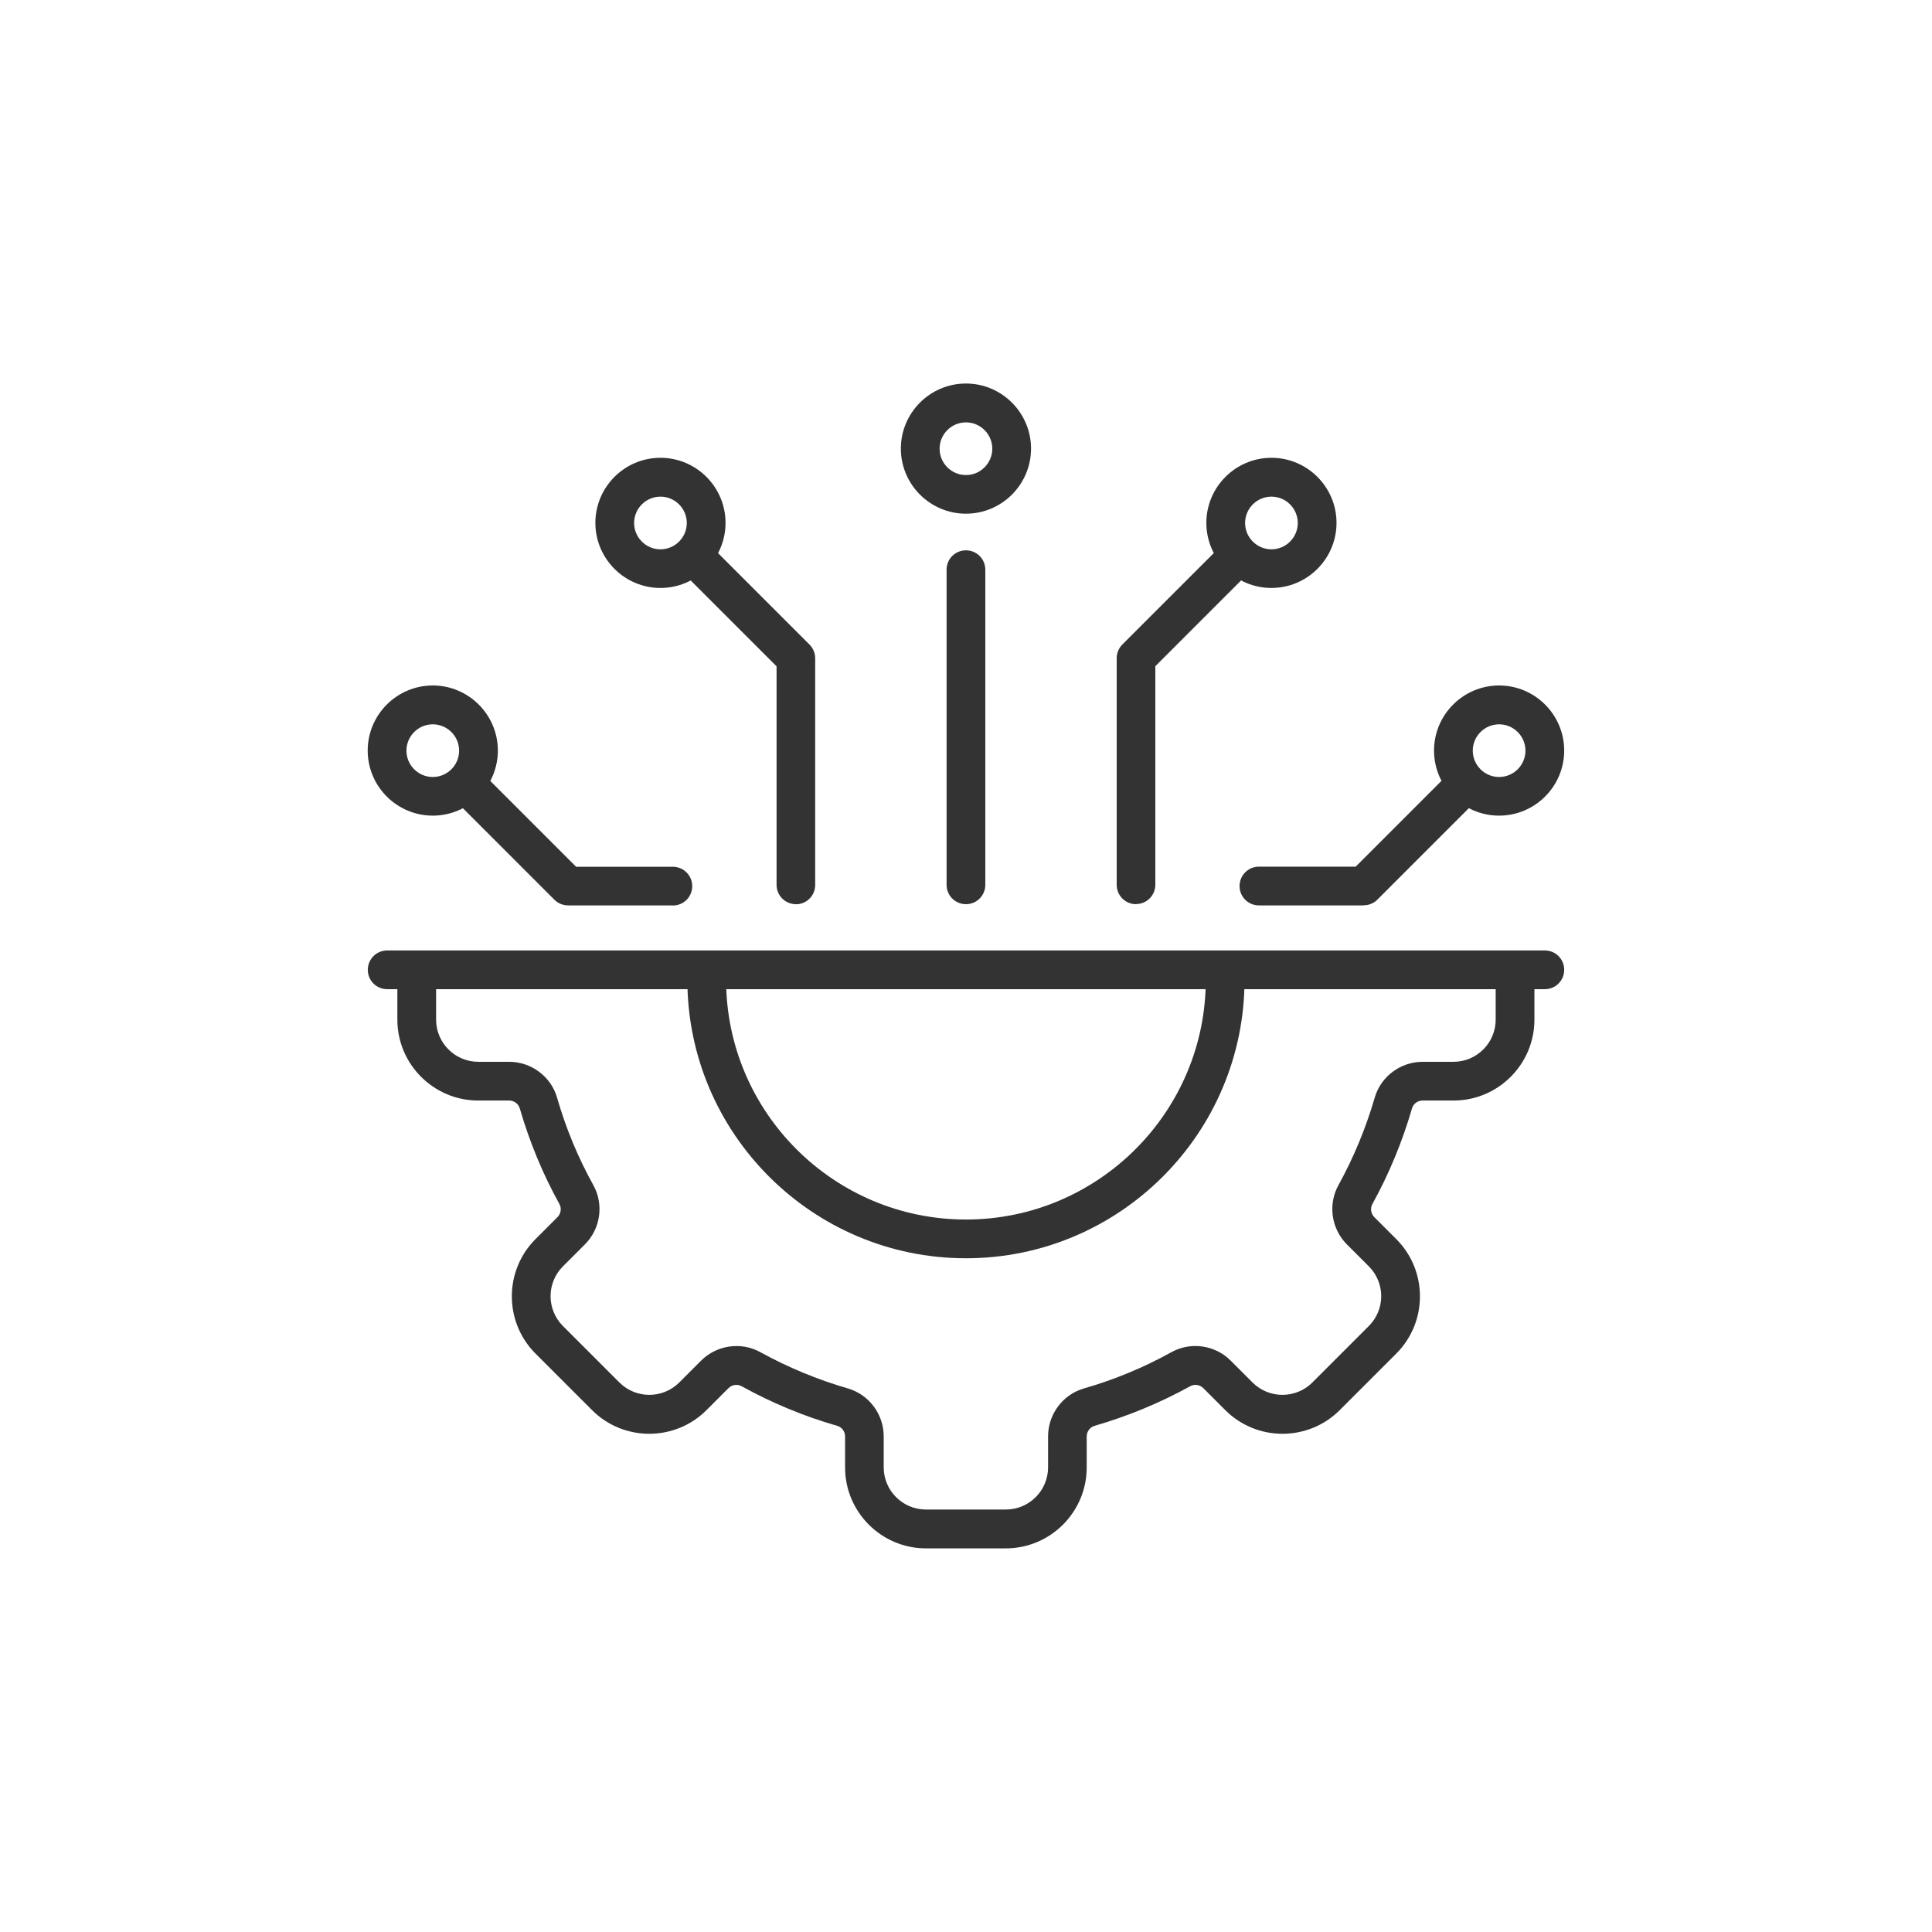<?xml version="1.0" encoding="UTF-8"?>
<svg id="Layer_2" data-name="Layer 2" xmlns="http://www.w3.org/2000/svg" viewBox="0 0 174.55 174.55">
  <defs>
    <style>
      .cls-1 {
        fill: none;
      }

      .cls-1, .cls-2 {
        stroke-width: 0px;
      }

      .cls-2 {
        fill: #333;
      }
    </style>
  </defs>
  <g id="_ëÎÓÈ_1" data-name="ëÎÓÈ 1">
    <g>
      <g>
        <g>
          <path class="cls-2" d="M87.27,81.69c-.97,0-1.75-.78-1.75-1.75v-28.47c0-.97.78-1.75,1.75-1.75s1.75.78,1.75,1.75v28.47c0,.97-.78,1.75-1.75,1.75Z"/>
          <path class="cls-2" d="M60.8,81.8h-9.47c-.46,0-.91-.18-1.24-.51l-9.22-9.22c-.68-.68-.68-1.79,0-2.47.68-.68,1.79-.68,2.47,0l8.71,8.71h8.74c.97,0,1.75.78,1.75,1.75s-.78,1.75-1.75,1.75Z"/>
          <path class="cls-2" d="M123.21,81.8h-9.47c-.97,0-1.75-.78-1.75-1.75s.78-1.75,1.75-1.75h8.74l8.71-8.71c.68-.68,1.79-.68,2.47,0,.68.68.68,1.79,0,2.47l-9.22,9.22c-.33.33-.77.51-1.24.51Z"/>
          <g>
            <path class="cls-2" d="M102.64,81.69c-.97,0-1.75-.78-1.75-1.75v-20.47c0-.46.18-.91.51-1.24l9.22-9.22c.68-.68,1.79-.68,2.47,0,.68.68.68,1.79,0,2.47l-8.71,8.71v19.74c0,.97-.78,1.75-1.75,1.75Z"/>
            <path class="cls-2" d="M71.91,81.69c-.97,0-1.75-.78-1.75-1.75v-19.74l-8.71-8.71c-.68-.68-.68-1.79,0-2.47.68-.68,1.79-.68,2.47,0l9.22,9.22c.33.33.51.77.51,1.24v20.47c0,.97-.78,1.75-1.75,1.75Z"/>
          </g>
          <path class="cls-2" d="M135.44,73.69c-3.24,0-5.88-2.64-5.88-5.88s2.64-5.88,5.88-5.88,5.88,2.64,5.88,5.88-2.64,5.88-5.88,5.88ZM135.44,65.44c-1.31,0-2.38,1.07-2.38,2.38s1.07,2.38,2.38,2.38,2.38-1.07,2.38-2.38-1.07-2.38-2.38-2.38Z"/>
          <path class="cls-2" d="M114.87,53.12c-3.24,0-5.88-2.64-5.88-5.88s2.64-5.88,5.88-5.88,5.88,2.64,5.88,5.88-2.64,5.88-5.88,5.88ZM114.87,44.87c-1.31,0-2.38,1.07-2.38,2.38s1.07,2.38,2.38,2.38,2.38-1.07,2.38-2.38-1.07-2.38-2.38-2.38Z"/>
          <path class="cls-2" d="M39.1,73.69c-3.24,0-5.88-2.64-5.88-5.88s2.64-5.88,5.88-5.88,5.88,2.64,5.88,5.88-2.64,5.88-5.88,5.88ZM39.1,65.44c-1.31,0-2.38,1.07-2.38,2.38s1.07,2.38,2.38,2.38,2.38-1.07,2.38-2.38-1.07-2.38-2.38-2.38Z"/>
          <path class="cls-2" d="M87.27,46.41c-3.24,0-5.88-2.64-5.88-5.88s2.64-5.88,5.88-5.88,5.88,2.64,5.88,5.88-2.64,5.88-5.88,5.88ZM87.27,38.16c-1.31,0-2.38,1.07-2.38,2.38s1.07,2.38,2.38,2.38,2.38-1.07,2.38-2.38-1.07-2.38-2.38-2.38Z"/>
          <path class="cls-2" d="M59.67,53.12c-3.24,0-5.88-2.64-5.88-5.88s2.64-5.88,5.88-5.88,5.88,2.64,5.88,5.88-2.64,5.88-5.88,5.88ZM59.67,44.87c-1.31,0-2.38,1.07-2.38,2.38s1.07,2.38,2.38,2.38,2.38-1.07,2.38-2.38-1.07-2.38-2.38-2.38Z"/>
        </g>
        <g>
          <path class="cls-2" d="M90.89,139.89h-7.23c-4.03,0-7.31-3.28-7.31-7.31v-2.8c0-.45-.29-.84-.71-.96-3-.86-5.91-2.07-8.64-3.58-.38-.21-.87-.14-1.19.18l-1.98,1.98c-2.85,2.85-7.49,2.85-10.34,0l-5.11-5.11c-2.85-2.85-2.85-7.49,0-10.34l1.98-1.98c.32-.32.39-.8.18-1.19-1.51-2.73-2.71-5.64-3.58-8.64-.12-.42-.52-.71-.96-.71h-2.79c-4.03,0-7.31-3.28-7.31-7.31v-3.62c0-.97.78-1.75,1.75-1.75s1.75.78,1.75,1.75v3.62c0,2.1,1.71,3.81,3.81,3.81h2.79c2,0,3.78,1.33,4.33,3.24.79,2.75,1.89,5.41,3.28,7.91.96,1.74.65,3.94-.77,5.35l-1.98,1.98c-1.49,1.49-1.49,3.9,0,5.39l5.11,5.11c1.49,1.48,3.9,1.48,5.39,0l1.98-1.98c1.41-1.41,3.61-1.73,5.35-.77,2.5,1.38,5.16,2.48,7.91,3.28,1.91.55,3.24,2.33,3.24,4.33v2.8c0,2.1,1.71,3.81,3.81,3.81h7.23c2.1,0,3.81-1.71,3.81-3.81v-2.8c0-2,1.33-3.78,3.24-4.33,2.75-.79,5.41-1.89,7.91-3.28,1.74-.96,3.94-.65,5.35.77l1.98,1.98c1.49,1.48,3.9,1.48,5.39,0l5.11-5.11c1.49-1.49,1.49-3.9,0-5.39l-1.98-1.98c-1.41-1.41-1.73-3.61-.77-5.35,1.38-2.5,2.48-5.16,3.28-7.91.55-1.91,2.33-3.24,4.33-3.24h2.79c2.1,0,3.81-1.71,3.81-3.81v-3.62c0-.97.78-1.75,1.75-1.75s1.75.78,1.75,1.75v3.62c0,4.03-3.28,7.31-7.31,7.31h-2.79c-.45,0-.84.29-.96.71-.87,3-2.07,5.91-3.58,8.64-.21.38-.14.87.18,1.19l1.98,1.98c2.85,2.85,2.85,7.49,0,10.34l-5.11,5.11c-2.85,2.85-7.49,2.85-10.34,0l-1.98-1.98c-.32-.32-.8-.39-1.19-.18-2.73,1.51-5.64,2.71-8.64,3.58-.42.12-.71.52-.71.96v2.8c0,4.03-3.28,7.31-7.31,7.31Z"/>
          <path class="cls-2" d="M87.27,113.68c-13.88,0-25.17-11.29-25.17-25.17,0-.97.78-1.75,1.75-1.75s1.75.78,1.75,1.75c0,11.95,9.72,21.67,21.67,21.67s21.67-9.72,21.67-21.67c0-.97.78-1.75,1.75-1.75s1.75.78,1.75,1.75c0,13.88-11.29,25.17-25.17,25.17Z"/>
        </g>
        <path class="cls-2" d="M139.57,89.37H34.98c-.97,0-1.75-.78-1.75-1.75s.78-1.75,1.75-1.75h104.59c.97,0,1.75.78,1.75,1.75s-.78,1.75-1.75,1.75Z"/>
      </g>
      <rect class="cls-1" width="174.55" height="174.55"/>
    </g>
  </g>
</svg>